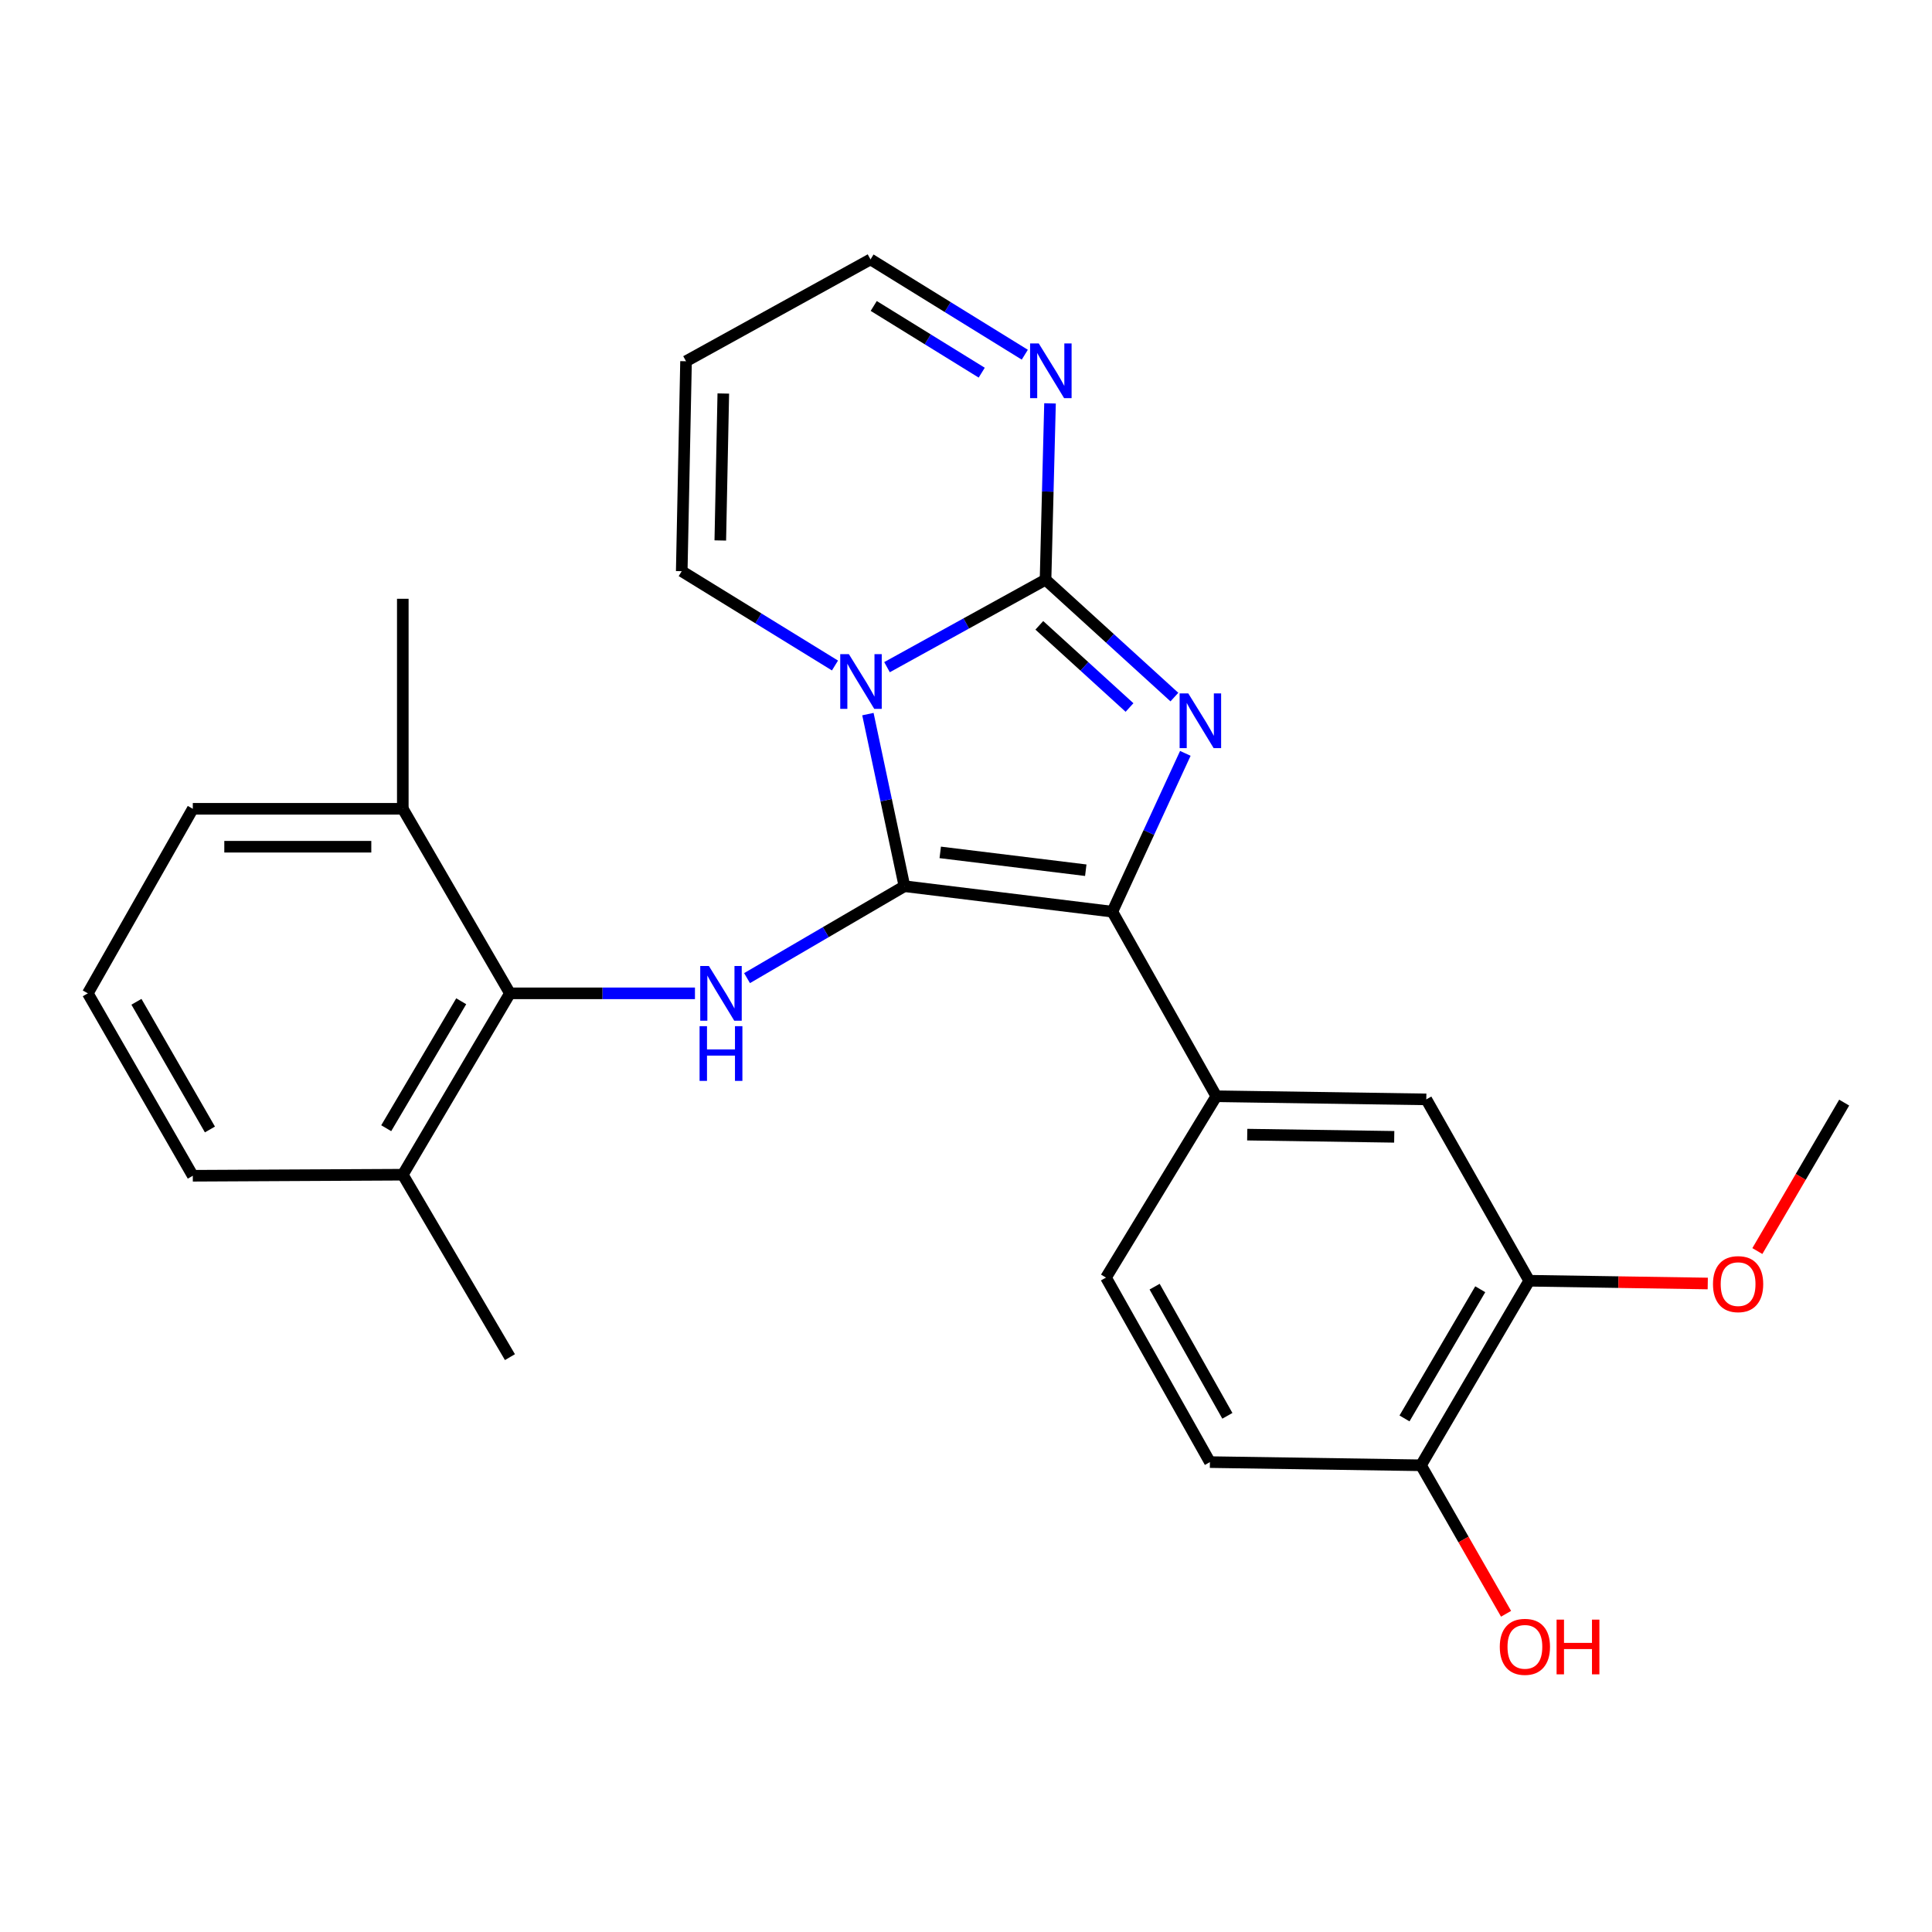 <?xml version='1.0' encoding='iso-8859-1'?>
<svg version='1.1' baseProfile='full'
              xmlns='http://www.w3.org/2000/svg'
                      xmlns:rdkit='http://www.rdkit.org/xml'
                      xmlns:xlink='http://www.w3.org/1999/xlink'
                  xml:space='preserve'
width='1000px' height='1000px' viewBox='0 0 1000 1000'>
<!-- END OF HEADER -->
<rect style='opacity:1.0;fill:#FFFFFF;stroke:none' width='1000' height='1000' x='0' y='0'> </rect>
<path class='bond-0' d='M 468.135,458.699 L 458.681,414.16' style='fill:none;fill-rule:evenodd;stroke:#000000;stroke-width:6px;stroke-linecap:butt;stroke-linejoin:miter;stroke-opacity:1' />
<path class='bond-0' d='M 458.681,414.16 L 449.228,369.621' style='fill:none;fill-rule:evenodd;stroke:#0000FF;stroke-width:6px;stroke-linecap:butt;stroke-linejoin:miter;stroke-opacity:1' />
<path class='bond-3' d='M 468.135,458.699 L 575.748,471.884' style='fill:none;fill-rule:evenodd;stroke:#000000;stroke-width:6px;stroke-linecap:butt;stroke-linejoin:miter;stroke-opacity:1' />
<path class='bond-3' d='M 486.664,441.193 L 561.994,450.422' style='fill:none;fill-rule:evenodd;stroke:#000000;stroke-width:6px;stroke-linecap:butt;stroke-linejoin:miter;stroke-opacity:1' />
<path class='bond-4' d='M 468.135,458.699 L 427.403,482.487' style='fill:none;fill-rule:evenodd;stroke:#000000;stroke-width:6px;stroke-linecap:butt;stroke-linejoin:miter;stroke-opacity:1' />
<path class='bond-4' d='M 427.403,482.487 L 386.671,506.275' style='fill:none;fill-rule:evenodd;stroke:#0000FF;stroke-width:6px;stroke-linecap:butt;stroke-linejoin:miter;stroke-opacity:1' />
<path class='bond-1' d='M 459.115,345.323 L 500.141,322.686' style='fill:none;fill-rule:evenodd;stroke:#0000FF;stroke-width:6px;stroke-linecap:butt;stroke-linejoin:miter;stroke-opacity:1' />
<path class='bond-1' d='M 500.141,322.686 L 541.168,300.048' style='fill:none;fill-rule:evenodd;stroke:#000000;stroke-width:6px;stroke-linecap:butt;stroke-linejoin:miter;stroke-opacity:1' />
<path class='bond-8' d='M 432.184,344.466 L 392.525,320.054' style='fill:none;fill-rule:evenodd;stroke:#0000FF;stroke-width:6px;stroke-linecap:butt;stroke-linejoin:miter;stroke-opacity:1' />
<path class='bond-8' d='M 392.525,320.054 L 352.865,295.643' style='fill:none;fill-rule:evenodd;stroke:#000000;stroke-width:6px;stroke-linecap:butt;stroke-linejoin:miter;stroke-opacity:1' />
<path class='bond-5' d='M 541.168,300.048 L 542.327,254.417' style='fill:none;fill-rule:evenodd;stroke:#000000;stroke-width:6px;stroke-linecap:butt;stroke-linejoin:miter;stroke-opacity:1' />
<path class='bond-5' d='M 542.327,254.417 L 543.487,208.786' style='fill:none;fill-rule:evenodd;stroke:#0000FF;stroke-width:6px;stroke-linecap:butt;stroke-linejoin:miter;stroke-opacity:1' />
<path class='bond-26' d='M 541.168,300.048 L 574.514,330.427' style='fill:none;fill-rule:evenodd;stroke:#000000;stroke-width:6px;stroke-linecap:butt;stroke-linejoin:miter;stroke-opacity:1' />
<path class='bond-26' d='M 574.514,330.427 L 607.861,360.806' style='fill:none;fill-rule:evenodd;stroke:#0000FF;stroke-width:6px;stroke-linecap:butt;stroke-linejoin:miter;stroke-opacity:1' />
<path class='bond-26' d='M 537.952,323.673 L 561.295,344.938' style='fill:none;fill-rule:evenodd;stroke:#000000;stroke-width:6px;stroke-linecap:butt;stroke-linejoin:miter;stroke-opacity:1' />
<path class='bond-26' d='M 561.295,344.938 L 584.637,366.203' style='fill:none;fill-rule:evenodd;stroke:#0000FF;stroke-width:6px;stroke-linecap:butt;stroke-linejoin:miter;stroke-opacity:1' />
<path class='bond-2' d='M 613.528,389.94 L 594.638,430.912' style='fill:none;fill-rule:evenodd;stroke:#0000FF;stroke-width:6px;stroke-linecap:butt;stroke-linejoin:miter;stroke-opacity:1' />
<path class='bond-2' d='M 594.638,430.912 L 575.748,471.884' style='fill:none;fill-rule:evenodd;stroke:#000000;stroke-width:6px;stroke-linecap:butt;stroke-linejoin:miter;stroke-opacity:1' />
<path class='bond-6' d='M 575.748,471.884 L 629.555,567.415' style='fill:none;fill-rule:evenodd;stroke:#000000;stroke-width:6px;stroke-linecap:butt;stroke-linejoin:miter;stroke-opacity:1' />
<path class='bond-7' d='M 359.711,514.153 L 311.827,514.153' style='fill:none;fill-rule:evenodd;stroke:#0000FF;stroke-width:6px;stroke-linecap:butt;stroke-linejoin:miter;stroke-opacity:1' />
<path class='bond-7' d='M 311.827,514.153 L 263.943,514.153' style='fill:none;fill-rule:evenodd;stroke:#000000;stroke-width:6px;stroke-linecap:butt;stroke-linejoin:miter;stroke-opacity:1' />
<path class='bond-28' d='M 530.433,183.593 L 490.505,158.929' style='fill:none;fill-rule:evenodd;stroke:#0000FF;stroke-width:6px;stroke-linecap:butt;stroke-linejoin:miter;stroke-opacity:1' />
<path class='bond-28' d='M 490.505,158.929 L 450.577,134.265' style='fill:none;fill-rule:evenodd;stroke:#000000;stroke-width:6px;stroke-linecap:butt;stroke-linejoin:miter;stroke-opacity:1' />
<path class='bond-28' d='M 508.139,192.895 L 480.189,175.63' style='fill:none;fill-rule:evenodd;stroke:#0000FF;stroke-width:6px;stroke-linecap:butt;stroke-linejoin:miter;stroke-opacity:1' />
<path class='bond-28' d='M 480.189,175.63 L 452.239,158.365' style='fill:none;fill-rule:evenodd;stroke:#000000;stroke-width:6px;stroke-linecap:butt;stroke-linejoin:miter;stroke-opacity:1' />
<path class='bond-9' d='M 629.555,567.415 L 738.249,569.039' style='fill:none;fill-rule:evenodd;stroke:#000000;stroke-width:6px;stroke-linecap:butt;stroke-linejoin:miter;stroke-opacity:1' />
<path class='bond-9' d='M 645.566,587.286 L 721.652,588.423' style='fill:none;fill-rule:evenodd;stroke:#000000;stroke-width:6px;stroke-linecap:butt;stroke-linejoin:miter;stroke-opacity:1' />
<path class='bond-13' d='M 629.555,567.415 L 572.455,661.277' style='fill:none;fill-rule:evenodd;stroke:#000000;stroke-width:6px;stroke-linecap:butt;stroke-linejoin:miter;stroke-opacity:1' />
<path class='bond-14' d='M 263.943,514.153 L 208.489,608.026' style='fill:none;fill-rule:evenodd;stroke:#000000;stroke-width:6px;stroke-linecap:butt;stroke-linejoin:miter;stroke-opacity:1' />
<path class='bond-14' d='M 238.724,518.25 L 199.906,583.961' style='fill:none;fill-rule:evenodd;stroke:#000000;stroke-width:6px;stroke-linecap:butt;stroke-linejoin:miter;stroke-opacity:1' />
<path class='bond-15' d='M 263.943,514.153 L 208.489,418.633' style='fill:none;fill-rule:evenodd;stroke:#000000;stroke-width:6px;stroke-linecap:butt;stroke-linejoin:miter;stroke-opacity:1' />
<path class='bond-11' d='M 352.865,295.643 L 355.09,186.982' style='fill:none;fill-rule:evenodd;stroke:#000000;stroke-width:6px;stroke-linecap:butt;stroke-linejoin:miter;stroke-opacity:1' />
<path class='bond-11' d='M 372.824,279.745 L 374.382,203.683' style='fill:none;fill-rule:evenodd;stroke:#000000;stroke-width:6px;stroke-linecap:butt;stroke-linejoin:miter;stroke-opacity:1' />
<path class='bond-10' d='M 738.249,569.039 L 791.511,662.913' style='fill:none;fill-rule:evenodd;stroke:#000000;stroke-width:6px;stroke-linecap:butt;stroke-linejoin:miter;stroke-opacity:1' />
<path class='bond-18' d='M 791.511,662.913 L 837.722,663.626' style='fill:none;fill-rule:evenodd;stroke:#000000;stroke-width:6px;stroke-linecap:butt;stroke-linejoin:miter;stroke-opacity:1' />
<path class='bond-18' d='M 837.722,663.626 L 883.934,664.339' style='fill:none;fill-rule:evenodd;stroke:#FF0000;stroke-width:6px;stroke-linecap:butt;stroke-linejoin:miter;stroke-opacity:1' />
<path class='bond-29' d='M 791.511,662.913 L 735.501,758.432' style='fill:none;fill-rule:evenodd;stroke:#000000;stroke-width:6px;stroke-linecap:butt;stroke-linejoin:miter;stroke-opacity:1' />
<path class='bond-29' d='M 766.176,667.311 L 726.969,734.175' style='fill:none;fill-rule:evenodd;stroke:#000000;stroke-width:6px;stroke-linecap:butt;stroke-linejoin:miter;stroke-opacity:1' />
<path class='bond-16' d='M 355.09,186.982 L 450.577,134.265' style='fill:none;fill-rule:evenodd;stroke:#000000;stroke-width:6px;stroke-linecap:butt;stroke-linejoin:miter;stroke-opacity:1' />
<path class='bond-12' d='M 735.501,758.432 L 626.251,756.786' style='fill:none;fill-rule:evenodd;stroke:#000000;stroke-width:6px;stroke-linecap:butt;stroke-linejoin:miter;stroke-opacity:1' />
<path class='bond-19' d='M 735.501,758.432 L 757.517,796.862' style='fill:none;fill-rule:evenodd;stroke:#000000;stroke-width:6px;stroke-linecap:butt;stroke-linejoin:miter;stroke-opacity:1' />
<path class='bond-19' d='M 757.517,796.862 L 779.533,835.292' style='fill:none;fill-rule:evenodd;stroke:#FF0000;stroke-width:6px;stroke-linecap:butt;stroke-linejoin:miter;stroke-opacity:1' />
<path class='bond-17' d='M 572.455,661.277 L 626.251,756.786' style='fill:none;fill-rule:evenodd;stroke:#000000;stroke-width:6px;stroke-linecap:butt;stroke-linejoin:miter;stroke-opacity:1' />
<path class='bond-17' d='M 597.628,665.97 L 635.285,732.826' style='fill:none;fill-rule:evenodd;stroke:#000000;stroke-width:6px;stroke-linecap:butt;stroke-linejoin:miter;stroke-opacity:1' />
<path class='bond-22' d='M 208.489,608.026 L 99.796,608.571' style='fill:none;fill-rule:evenodd;stroke:#000000;stroke-width:6px;stroke-linecap:butt;stroke-linejoin:miter;stroke-opacity:1' />
<path class='bond-24' d='M 208.489,608.026 L 263.943,702.455' style='fill:none;fill-rule:evenodd;stroke:#000000;stroke-width:6px;stroke-linecap:butt;stroke-linejoin:miter;stroke-opacity:1' />
<path class='bond-21' d='M 208.489,418.633 L 99.796,418.633' style='fill:none;fill-rule:evenodd;stroke:#000000;stroke-width:6px;stroke-linecap:butt;stroke-linejoin:miter;stroke-opacity:1' />
<path class='bond-21' d='M 192.185,438.263 L 116.1,438.263' style='fill:none;fill-rule:evenodd;stroke:#000000;stroke-width:6px;stroke-linecap:butt;stroke-linejoin:miter;stroke-opacity:1' />
<path class='bond-23' d='M 208.489,418.633 L 208.489,309.929' style='fill:none;fill-rule:evenodd;stroke:#000000;stroke-width:6px;stroke-linecap:butt;stroke-linejoin:miter;stroke-opacity:1' />
<path class='bond-25' d='M 909.603,647.542 L 932.074,609.125' style='fill:none;fill-rule:evenodd;stroke:#FF0000;stroke-width:6px;stroke-linecap:butt;stroke-linejoin:miter;stroke-opacity:1' />
<path class='bond-25' d='M 932.074,609.125 L 954.545,570.708' style='fill:none;fill-rule:evenodd;stroke:#000000;stroke-width:6px;stroke-linecap:butt;stroke-linejoin:miter;stroke-opacity:1' />
<path class='bond-20' d='M 45.455,514.153 L 99.796,418.633' style='fill:none;fill-rule:evenodd;stroke:#000000;stroke-width:6px;stroke-linecap:butt;stroke-linejoin:miter;stroke-opacity:1' />
<path class='bond-27' d='M 45.455,514.153 L 99.796,608.571' style='fill:none;fill-rule:evenodd;stroke:#000000;stroke-width:6px;stroke-linecap:butt;stroke-linejoin:miter;stroke-opacity:1' />
<path class='bond-27' d='M 70.619,518.524 L 108.658,584.617' style='fill:none;fill-rule:evenodd;stroke:#000000;stroke-width:6px;stroke-linecap:butt;stroke-linejoin:miter;stroke-opacity:1' />
<path  class='atom-1' d='M 439.388 338.594
L 448.668 353.594
Q 449.588 355.074, 451.068 357.754
Q 452.548 360.434, 452.628 360.594
L 452.628 338.594
L 456.388 338.594
L 456.388 366.914
L 452.508 366.914
L 442.548 350.514
Q 441.388 348.594, 440.148 346.394
Q 438.948 344.194, 438.588 343.514
L 438.588 366.914
L 434.908 366.914
L 434.908 338.594
L 439.388 338.594
' fill='#0000FF'/>
<path  class='atom-3' d='M 615.051 358.9
L 624.331 373.9
Q 625.251 375.38, 626.731 378.06
Q 628.211 380.74, 628.291 380.9
L 628.291 358.9
L 632.051 358.9
L 632.051 387.22
L 628.171 387.22
L 618.211 370.82
Q 617.051 368.9, 615.811 366.7
Q 614.611 364.5, 614.251 363.82
L 614.251 387.22
L 610.571 387.22
L 610.571 358.9
L 615.051 358.9
' fill='#0000FF'/>
<path  class='atom-5' d='M 366.922 499.993
L 376.202 514.993
Q 377.122 516.473, 378.602 519.153
Q 380.082 521.833, 380.162 521.993
L 380.162 499.993
L 383.922 499.993
L 383.922 528.313
L 380.042 528.313
L 370.082 511.913
Q 368.922 509.993, 367.682 507.793
Q 366.482 505.593, 366.122 504.913
L 366.122 528.313
L 362.442 528.313
L 362.442 499.993
L 366.922 499.993
' fill='#0000FF'/>
<path  class='atom-5' d='M 362.102 531.145
L 365.942 531.145
L 365.942 543.185
L 380.422 543.185
L 380.422 531.145
L 384.262 531.145
L 384.262 559.465
L 380.422 559.465
L 380.422 546.385
L 365.942 546.385
L 365.942 559.465
L 362.102 559.465
L 362.102 531.145
' fill='#0000FF'/>
<path  class='atom-6' d='M 537.656 177.762
L 546.936 192.762
Q 547.856 194.242, 549.336 196.922
Q 550.816 199.602, 550.896 199.762
L 550.896 177.762
L 554.656 177.762
L 554.656 206.082
L 550.776 206.082
L 540.816 189.682
Q 539.656 187.762, 538.416 185.562
Q 537.216 183.362, 536.856 182.682
L 536.856 206.082
L 533.176 206.082
L 533.176 177.762
L 537.656 177.762
' fill='#0000FF'/>
<path  class='atom-19' d='M 886.637 664.661
Q 886.637 657.861, 889.997 654.061
Q 893.357 650.261, 899.637 650.261
Q 905.917 650.261, 909.277 654.061
Q 912.637 657.861, 912.637 664.661
Q 912.637 671.541, 909.237 675.461
Q 905.837 679.341, 899.637 679.341
Q 893.397 679.341, 889.997 675.461
Q 886.637 671.581, 886.637 664.661
M 899.637 676.141
Q 903.957 676.141, 906.277 673.261
Q 908.637 670.341, 908.637 664.661
Q 908.637 659.101, 906.277 656.301
Q 903.957 653.461, 899.637 653.461
Q 895.317 653.461, 892.957 656.261
Q 890.637 659.061, 890.637 664.661
Q 890.637 670.381, 892.957 673.261
Q 895.317 676.141, 899.637 676.141
' fill='#FF0000'/>
<path  class='atom-20' d='M 776.286 852.396
Q 776.286 845.596, 779.646 841.796
Q 783.006 837.996, 789.286 837.996
Q 795.566 837.996, 798.926 841.796
Q 802.286 845.596, 802.286 852.396
Q 802.286 859.276, 798.886 863.196
Q 795.486 867.076, 789.286 867.076
Q 783.046 867.076, 779.646 863.196
Q 776.286 859.316, 776.286 852.396
M 789.286 863.876
Q 793.606 863.876, 795.926 860.996
Q 798.286 858.076, 798.286 852.396
Q 798.286 846.836, 795.926 844.036
Q 793.606 841.196, 789.286 841.196
Q 784.966 841.196, 782.606 843.996
Q 780.286 846.796, 780.286 852.396
Q 780.286 858.116, 782.606 860.996
Q 784.966 863.876, 789.286 863.876
' fill='#FF0000'/>
<path  class='atom-20' d='M 805.686 838.316
L 809.526 838.316
L 809.526 850.356
L 824.006 850.356
L 824.006 838.316
L 827.846 838.316
L 827.846 866.636
L 824.006 866.636
L 824.006 853.556
L 809.526 853.556
L 809.526 866.636
L 805.686 866.636
L 805.686 838.316
' fill='#FF0000'/>
</svg>

